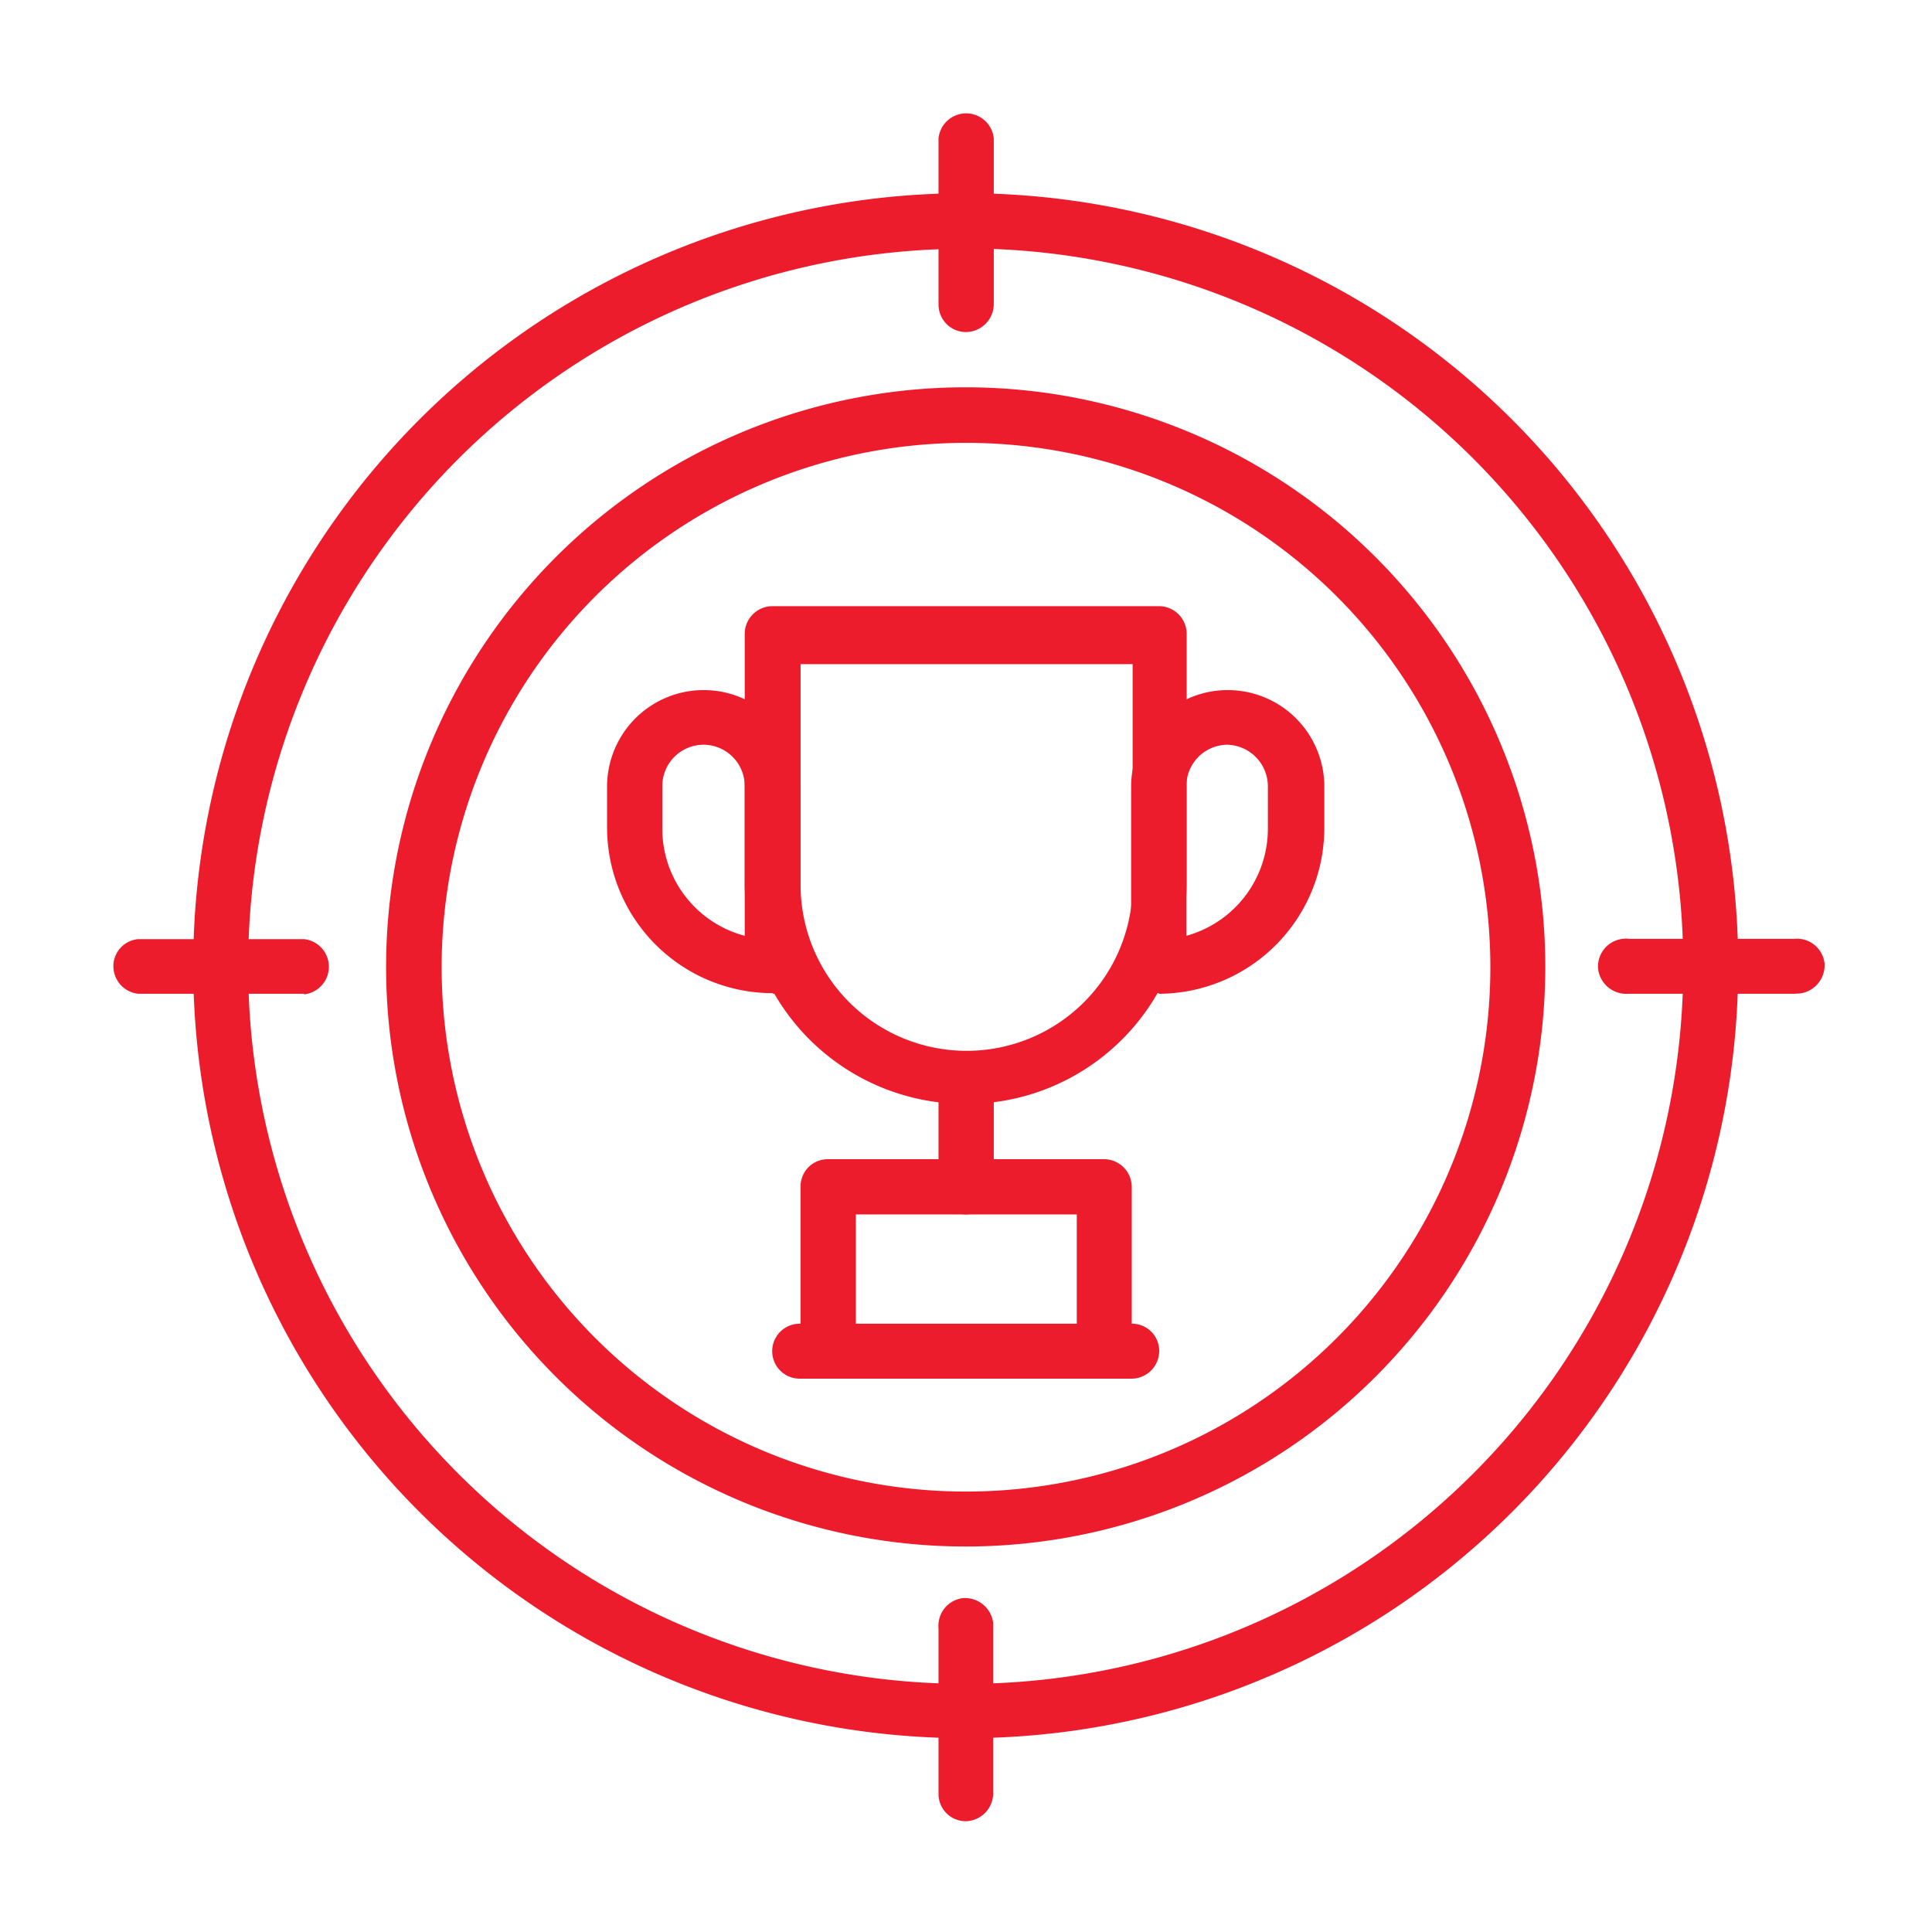 <svg id="Capa_1" data-name="Capa 1" xmlns="http://www.w3.org/2000/svg" width="64" height="64" viewBox="0 0 64 64"><defs><style>.cls-1{fill:#ed1c2c;}</style></defs><title>icono-mision</title><g id="Capa_2" data-name="Capa 2"><g id="Capa_1-2" data-name="Capa 1-2"><path class="cls-1" d="M32,8.24A23.77,23.77,0,1,0,55.76,32h0A23.76,23.76,0,0,0,32,8.23Zm0,49.34A25.59,25.59,0,1,1,57.58,32h0A25.58,25.58,0,0,1,32,57.58Z"/><path class="cls-1" d="M32,14.67A17.37,17.37,0,1,0,49.37,32v0A17.37,17.37,0,0,0,32,14.67Zm0,36.56A19.2,19.2,0,1,1,51.19,32h0A19.2,19.2,0,0,1,32,51.23Z"/><path class="cls-1" d="M32,11a.91.91,0,0,1-.91-.91V4.58a.92.92,0,0,1,1.83,0v5.49A.93.93,0,0,1,32,11Z"/><path class="cls-1" d="M32,60.33a.9.9,0,0,1-.91-.91V53.94a.92.92,0,0,1,.81-1,.94.94,0,0,1,1,.82v5.68A.93.93,0,0,1,32,60.33Z"/><path class="cls-1" d="M10.07,32.92H4.58a.92.92,0,0,1-.82-1,.9.9,0,0,1,.82-.81h5.49a.92.92,0,0,1,0,1.83Z"/><path class="cls-1" d="M59.42,32.92H53.94a.94.94,0,0,1-1-.82.92.92,0,0,1,.82-1,.67.67,0,0,1,.2,0h5.48a.92.92,0,0,1,1,.81.94.94,0,0,1-.82,1Z"/><path class="cls-1" d="M26.52,22v7.31a5.5,5.5,0,0,0,11,0V22ZM32,36.57a7.31,7.31,0,0,1-7.33-7.29V21a.92.92,0,0,1,.92-.92H38.4a.92.92,0,0,1,.91.92v8.22A7.3,7.3,0,0,1,32,36.57Z"/><path class="cls-1" d="M32,40.23a.91.91,0,0,1-.91-.91V35.67a.92.92,0,0,1,1.83,0v3.66A.93.93,0,0,1,32,40.23Z"/><path class="cls-1" d="M28.35,43.88h7.32V40.23H28.35Zm8.22,1.79H27.43a.91.91,0,0,1-.91-.91V39.32a.9.9,0,0,1,.91-.92h9.14a.92.92,0,0,1,.92.92V44.8A.94.94,0,0,1,36.57,45.67Z"/><path class="cls-1" d="M37.49,45.67h-11a.91.91,0,1,1,0-1.82h11a.9.9,0,0,1,.91.9.92.92,0,0,1-.91.92Z"/><path class="cls-1" d="M40.67,24.67A1.37,1.37,0,0,0,39.3,26V31A3.68,3.68,0,0,0,42,27.42V26.06a1.38,1.38,0,0,0-1.37-1.39ZM38.38,32.9a.92.92,0,0,1-.91-.92V26.06a3.2,3.2,0,1,1,6.4,0v1.37a5.5,5.5,0,0,1-5.47,5.49Z"/><path class="cls-1" d="M23.32,24.67A1.37,1.37,0,0,0,21.94,26h0v1.37A3.67,3.67,0,0,0,24.67,31V26.06a1.37,1.37,0,0,0-1.35-1.39ZM25.6,32.9a5.49,5.49,0,0,1-5.49-5.49h0V26.06a3.2,3.2,0,1,1,6.4,0V32a.91.91,0,0,1-.9.92Z"/></g></g></svg>